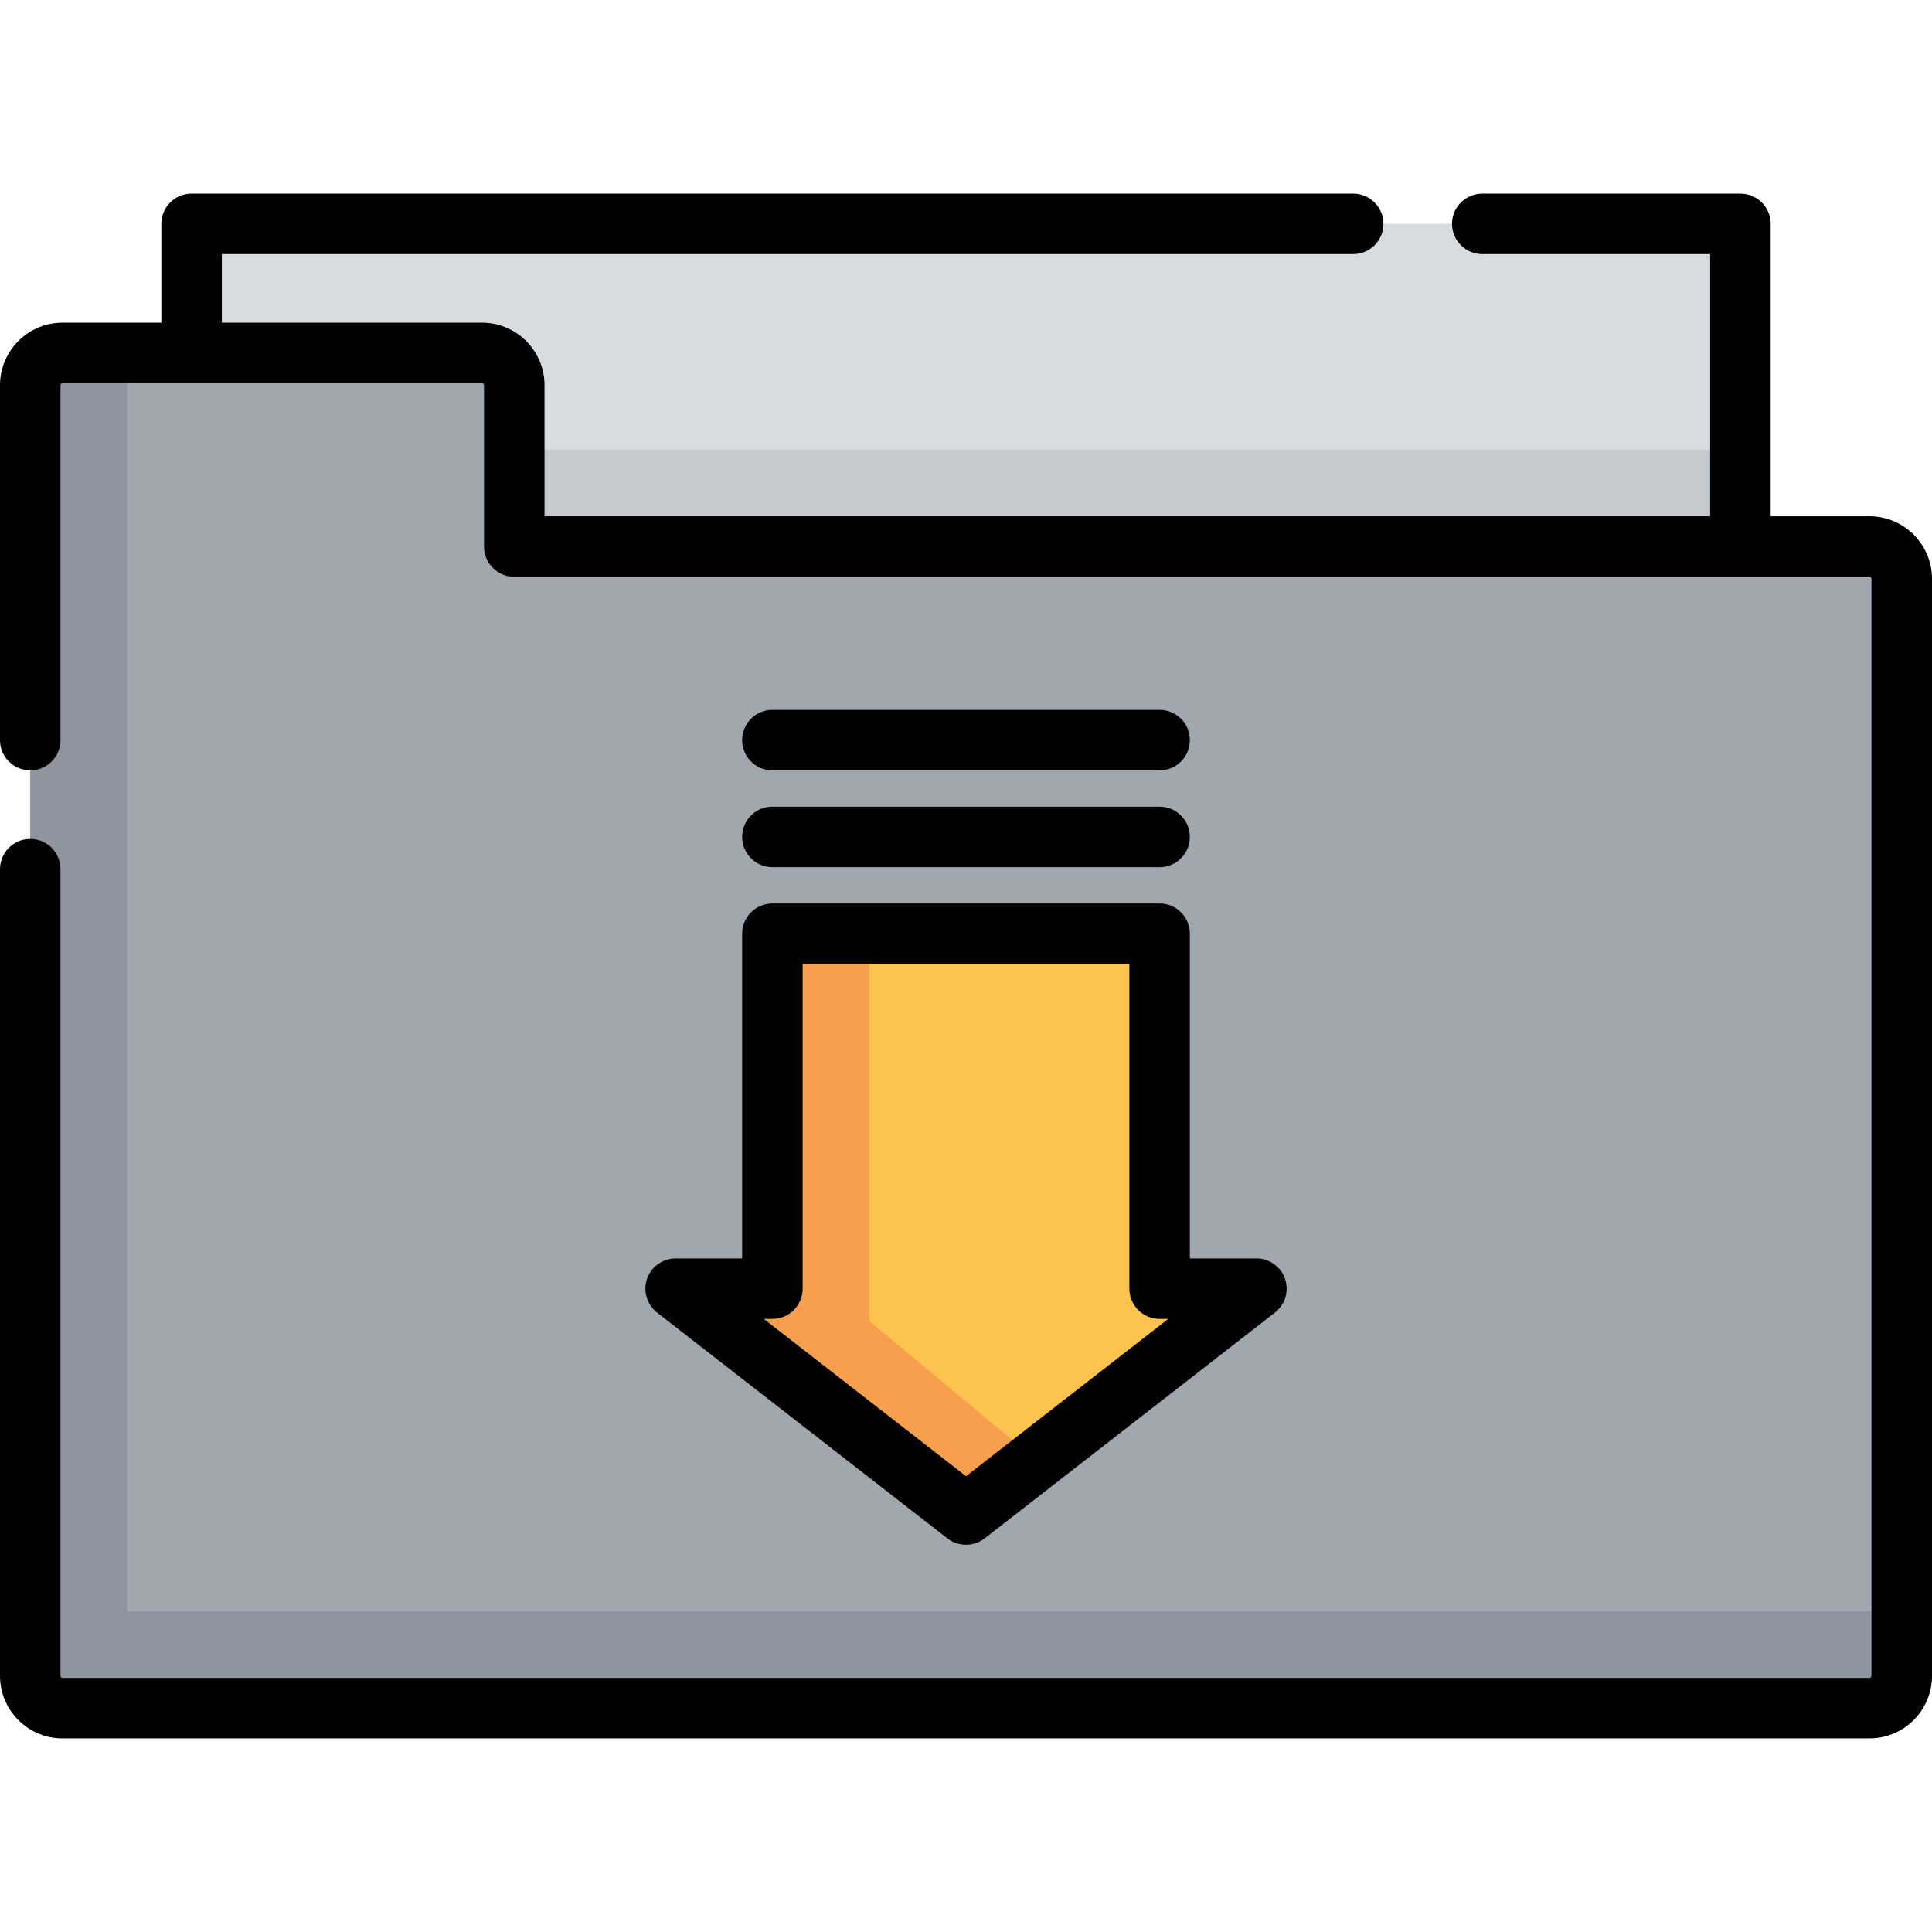 <?xml version="1.0" encoding="iso-8859-1"?>
<!-- Uploaded to: SVG Repo, www.svgrepo.com, Generator: SVG Repo Mixer Tools -->
<svg version="1.1" id="Layer_1" xmlns="http://www.w3.org/2000/svg" xmlns:xlink="http://www.w3.org/1999/xlink" 
	 viewBox="0 0 512 512" xml:space="preserve">
<rect x="50.772" y="59.324" style="fill:#D9DCDF;" width="410.455" height="171.023"/>
<rect x="50.772" y="119.182" style="fill:#C6CACF;" width="410.455" height="34.205"/>
<path style="fill:#A1A7AF;" d="M136.284,144.835v-42.756c0-4.722-3.829-8.551-8.551-8.551H16.568c-4.722,0-8.551,3.829-8.551,8.551
	v342.046c0,4.722,3.829,8.551,8.551,8.551h478.864c4.722,0,8.551-3.829,8.551-8.551V153.386c0-4.722-3.829-8.551-8.551-8.551
	H136.284z"/>
<path style="fill:#8E959F;" d="M33.67,427.023V93.528H16.568c-4.722,0-8.551,3.829-8.551,8.551v342.046
	c0,4.722,3.829,8.551,8.551,8.551h478.864c4.722,0,8.551-3.829,8.551-8.551v-17.102H33.67z"/>
<polygon style="fill:#FFC44F;" points="307.307,341.511 307.307,247.449 204.693,247.449 204.693,341.511 179.04,341.511 
	256,401.37 332.96,341.511 "/>
<polygon style="fill:#F79F4D;" points="230.347,350.063 230.347,247.449 204.693,247.449 204.693,341.511 179.04,341.511 
	256,401.37 274.576,386.921 "/>
<path d="M495.432,136.818h-26.188V59.324c0-4.428-3.589-8.017-8.017-8.017h-68.409c-4.427,0-8.017,3.588-8.017,8.017
	s3.589,8.017,8.017,8.017h60.392v69.478h-308.91v-34.739c0-9.136-7.432-16.568-16.568-16.568H58.789V67.34h299.825
	c4.427,0,8.017-3.588,8.017-8.017s-3.589-8.017-8.017-8.017H50.772c-4.427,0-8.017,3.588-8.017,8.017v26.188H16.568
	C7.432,85.511,0,92.944,0,102.079v94.063c0,4.428,3.589,8.017,8.017,8.017s8.017-3.588,8.017-8.017v-94.063
	c0-0.294,0.239-0.534,0.534-0.534h111.165c0.295,0,0.534,0.241,0.534,0.534v42.756c0,4.428,3.589,8.017,8.017,8.017h359.148
	c0.295,0,0.534,0.241,0.534,0.534v290.739c0,0.294-0.239,0.534-0.534,0.534H16.568c-0.295,0-0.534-0.241-0.534-0.534V230.347
	c0-4.428-3.589-8.017-8.017-8.017S0,225.918,0,230.347v213.779c0,9.136,7.432,16.568,16.568,16.568h478.864
	c9.136,0,16.568-7.432,16.568-16.568V153.386C512,144.25,504.568,136.818,495.432,136.818z"/>
<path d="M196.676,333.495H179.04c-3.278,0-6.301,2.074-7.48,5.133c-1.257,3.26-0.201,7.066,2.558,9.212l76.96,59.858
	c2.86,2.227,6.982,2.227,9.843,0l76.96-59.858c2.703-2.103,3.772-5.69,2.662-8.93c-1.112-3.24-4.158-5.415-7.583-5.415h-17.637
	v-86.046c0-4.428-3.589-8.017-8.017-8.017H204.693c-4.427,0-8.017,3.588-8.017,8.017V333.495z M204.693,349.528
	c4.427,0,8.017-3.588,8.017-8.017v-86.046h86.58v86.046c0,4.428,3.589,8.017,8.017,8.017h2.289L256,391.213l-53.595-41.685H204.693z
	"/>
<path d="M204.693,229.812h102.614c4.427,0,8.017-3.588,8.017-8.017s-3.589-8.017-8.017-8.017H204.693
	c-4.427,0-8.017,3.588-8.017,8.017S200.266,229.812,204.693,229.812z"/>
<path d="M204.693,204.159h102.614c4.427,0,8.017-3.588,8.017-8.017s-3.589-8.017-8.017-8.017H204.693
	c-4.427,0-8.017,3.588-8.017,8.017S200.266,204.159,204.693,204.159z"/>
</svg>